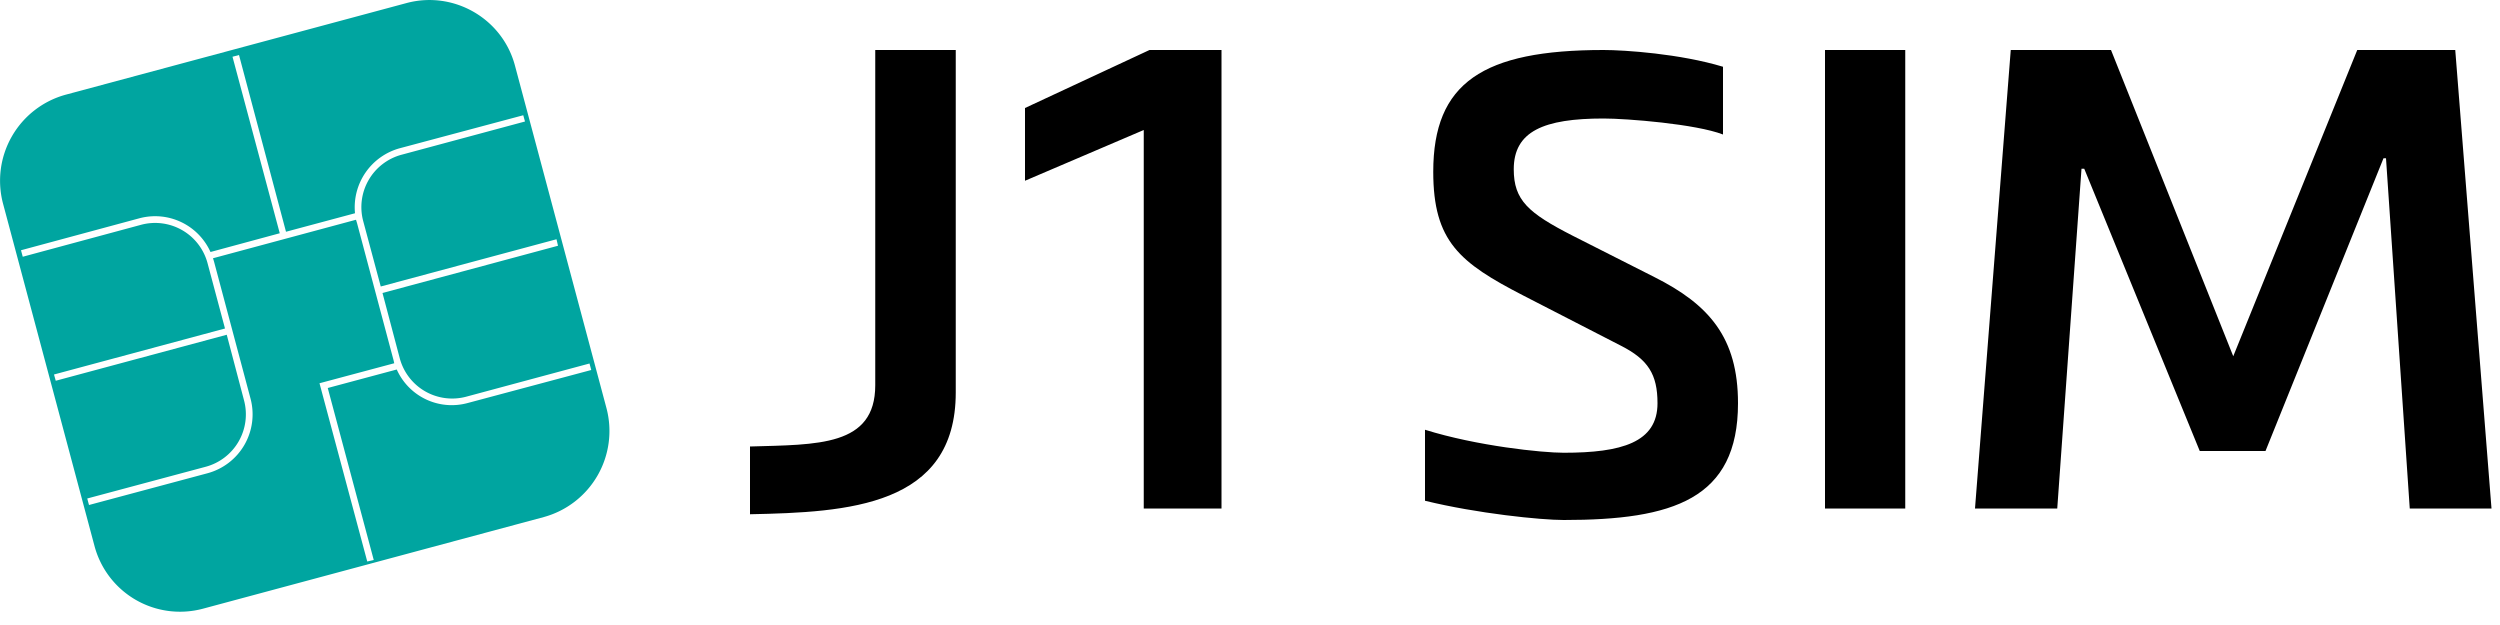 <svg xmlns="http://www.w3.org/2000/svg" width="100" height="25" viewBox="0 0 100 25"><path fill="#00a5a0" d="M24.26 16.33a3.57 3.57 0 0 1-2.5 4.35L8.11 24.35a3.54 3.54 0 0 1-4.33-2.51L.12 8.14a3.57 3.57 0 0 1 2.5-4.35L16.27.12c1.88-.5 3.83.62 4.33 2.51zM21 4.86l-.07-.25-4.94 1.32a2.45 2.45 0 0 0-1.79 2.6l-2.76.74L9.56 2.2l-.26.07 1.89 7.06-2.77.75a2.43 2.43 0 0 0-2.84-1.35L.84 10.01l.07.26 4.74-1.28a2.17 2.17 0 0 1 2.65 1.53l.7 2.62-6.84 1.84.07.25 6.84-1.84.69 2.62a2.17 2.17 0 0 1-1.53 2.66l-4.74 1.27.07.26 4.74-1.27a2.44 2.44 0 0 0 1.72-2.99l-1.46-5.48-.04-.13 5.72-1.54.04.13 1.46 5.48.03.13-2.99.8 1.91 7.13.26-.06-1.84-6.88 2.76-.74a2.41 2.41 0 0 0 2.84 1.34l4.94-1.32-.07-.26-4.94 1.33a2.17 2.17 0 0 1-2.65-1.54l-.69-2.61 7.02-1.89-.06-.26-7.03 1.89-.7-2.61a2.17 2.17 0 0 1 1.53-2.66z"/><path d="M35.01 2h3.22v13.7c0 4.56-4.32 4.79-8.23 4.87v-2.71c2.7-.08 5.01 0 5.01-2.45zM48.86 2v18.34h-3.11V5.2L41 7.23V4.32L45.98 2zM68.92 5.38c-1.08-.42-3.85-.64-4.78-.64-2.39 0-3.59.51-3.59 2.03 0 1.24.58 1.75 2.36 2.66l3.26 1.65c2.19 1.1 3.35 2.42 3.35 5.05 0 3.84-2.6 4.67-6.97 4.67-.92 0-3.47-.26-5.55-.77v-2.84c2.08.65 4.68.92 5.55.92 2.31 0 3.75-.41 3.75-1.98 0-1.16-.38-1.75-1.46-2.3l-3.91-2.01c-2.54-1.31-3.6-2.16-3.6-4.95 0-3.56 1.98-4.87 6.81-4.87.85 0 3.06.15 4.78.67zM73 20.34h3.21V2H73zM95.44 6.33h-.1l-4.72 11.71h-2.63L83.37 6.75h-.11l-.97 13.59H79L80.43 2h4.01l4.89 12.25L94.29 2h3.92l1.45 18.34h-3.27z"/></svg>